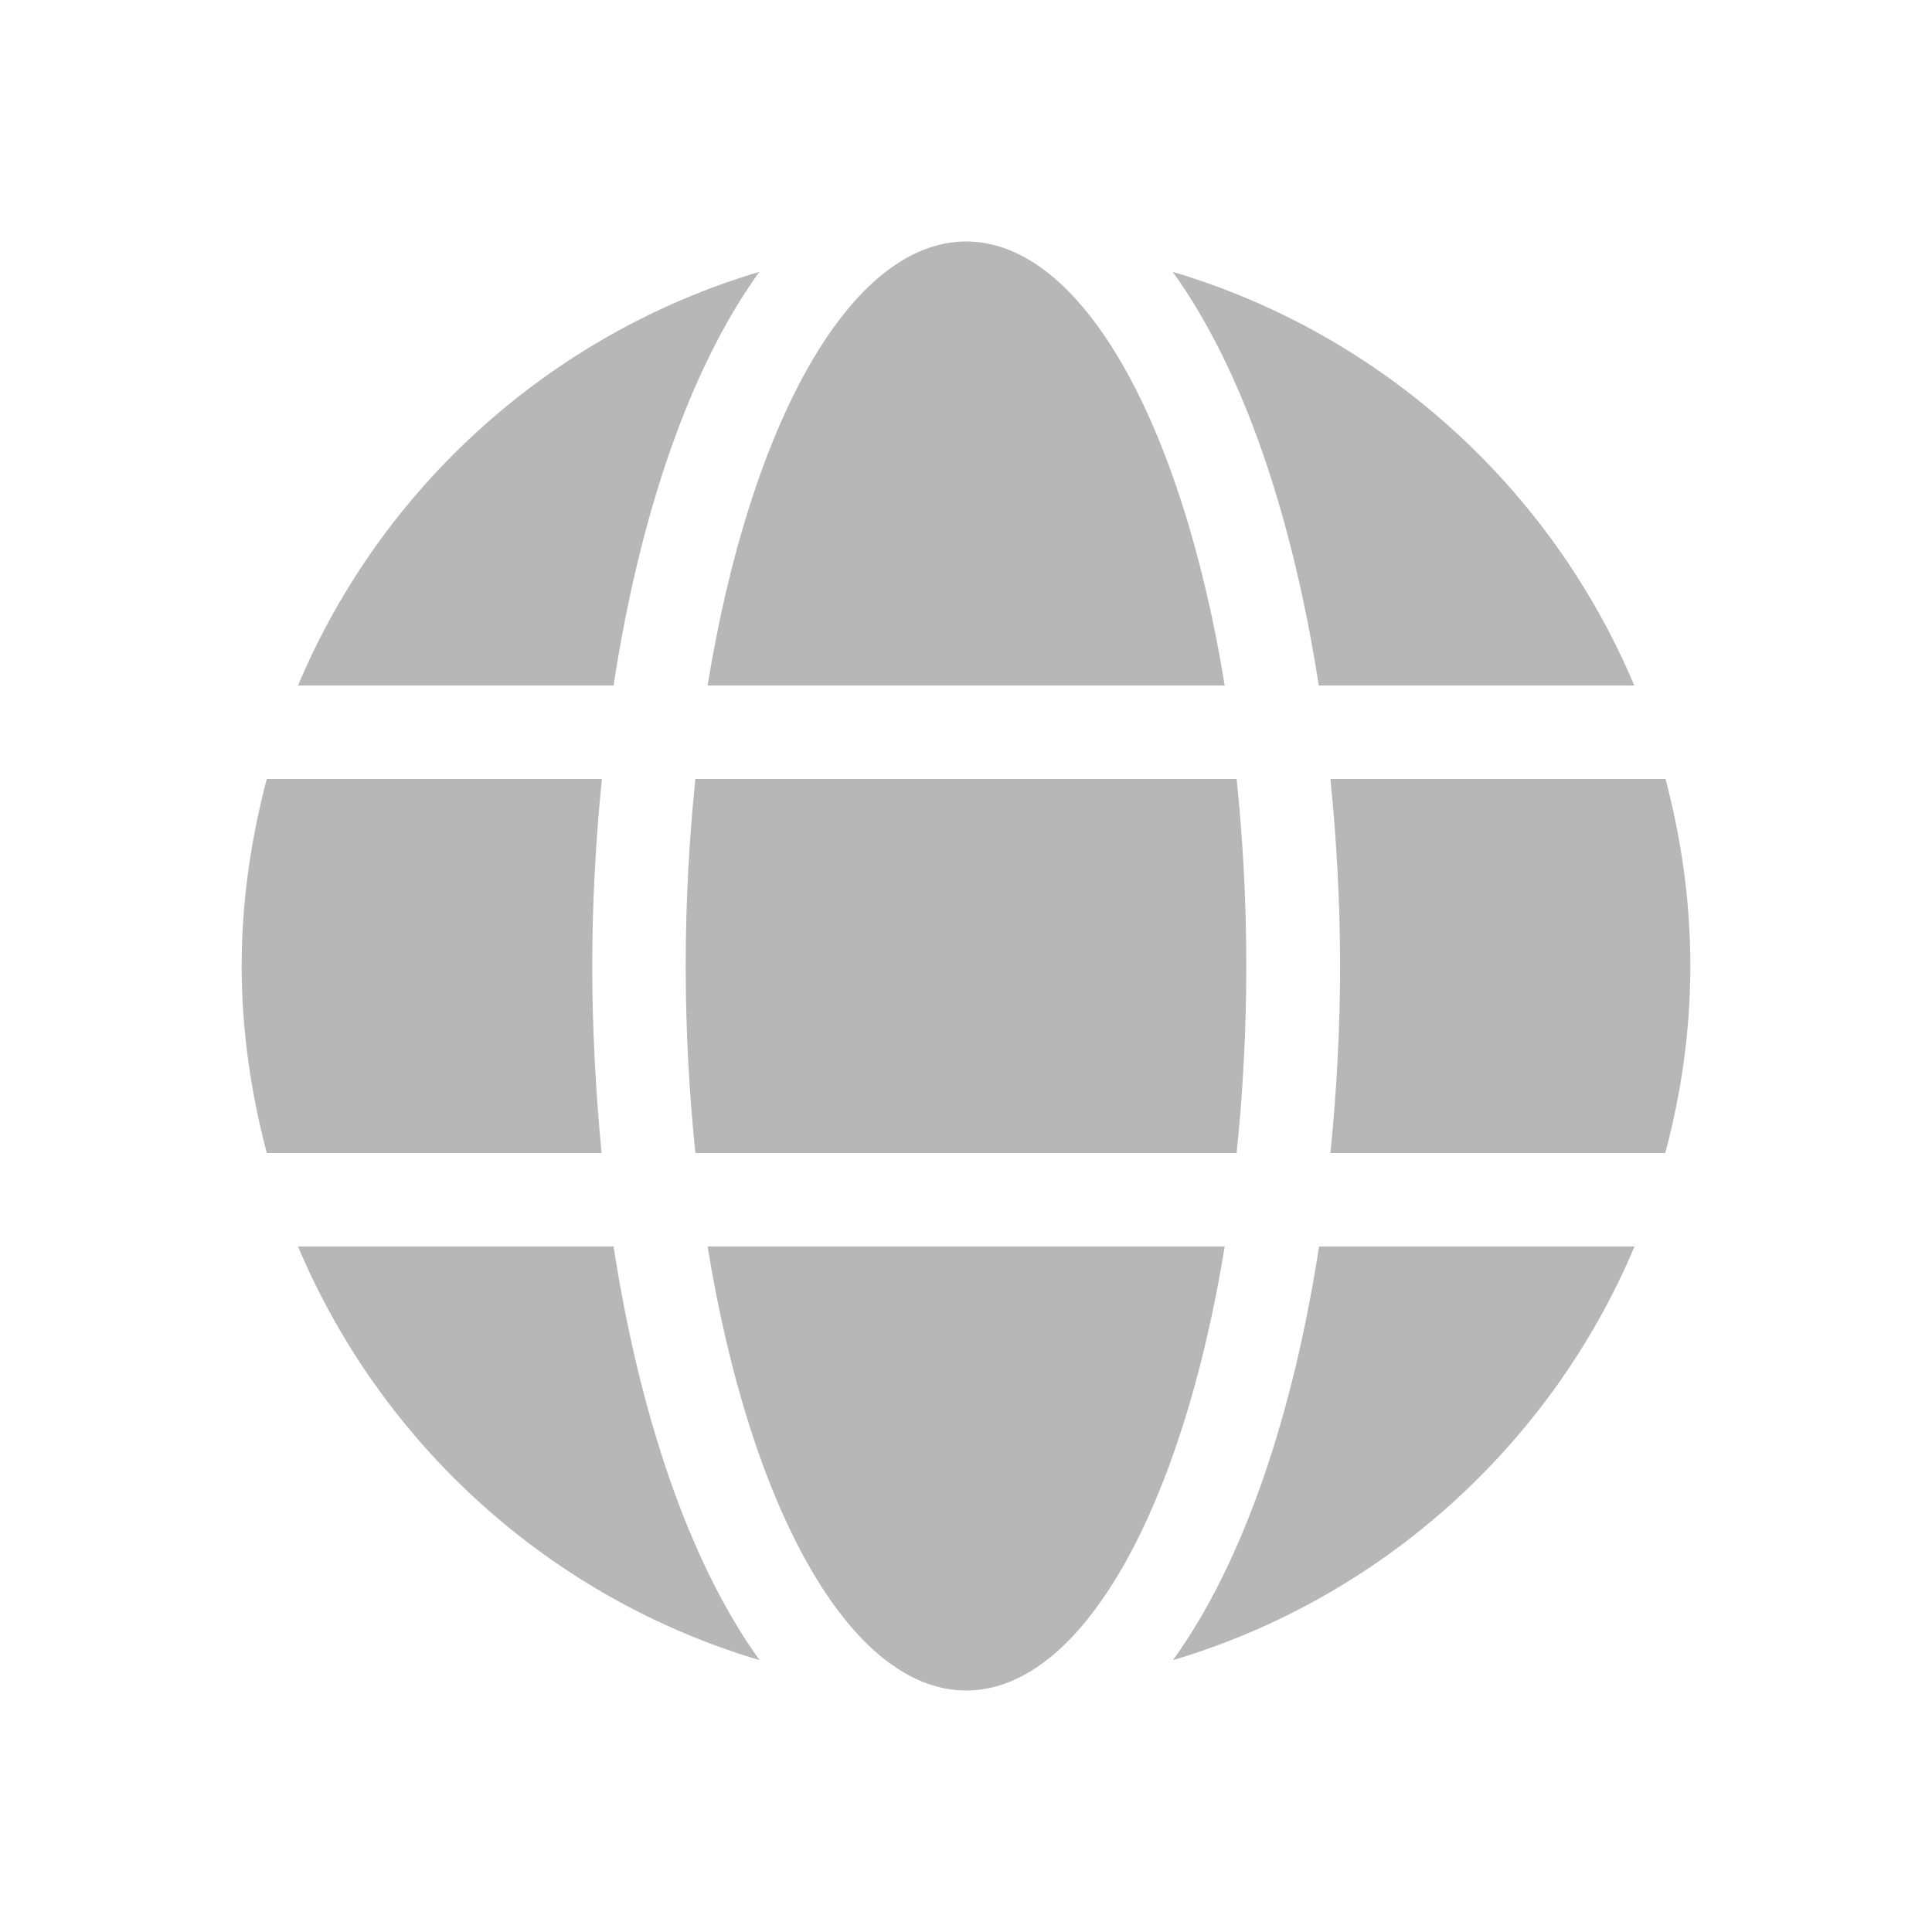 <?xml version="1.0" encoding="UTF-8"?> <svg xmlns="http://www.w3.org/2000/svg" width="24" height="24" viewBox="0 0 24 24" fill="none"><path d="M15.214 8.516C14.687 5.275 13.446 3 12.002 3C10.558 3 9.316 5.275 8.79 8.516H15.214ZM8.518 12C8.518 12.806 8.562 13.579 8.638 14.323H15.362C15.439 13.579 15.482 12.806 15.482 12C15.482 11.194 15.439 10.421 15.362 9.677H8.638C8.562 10.421 8.518 11.194 8.518 12ZM20.302 8.516C19.264 6.052 17.162 4.147 14.568 3.377C15.453 4.604 16.063 6.451 16.382 8.516H20.302ZM9.433 3.377C6.841 4.147 4.737 6.052 3.702 8.516H7.622C7.937 6.451 8.547 4.604 9.433 3.377ZM20.69 9.677H16.527C16.604 10.44 16.647 11.22 16.647 12C16.647 12.78 16.604 13.56 16.527 14.323H20.686C20.886 13.579 20.998 12.806 20.998 12C20.998 11.194 20.886 10.421 20.69 9.677ZM7.357 12C7.357 11.22 7.4 10.44 7.477 9.677H3.314C3.118 10.421 3.002 11.194 3.002 12C3.002 12.806 3.118 13.579 3.314 14.323H7.473C7.4 13.56 7.357 12.78 7.357 12ZM8.79 15.484C9.316 18.725 10.558 21 12.002 21C13.446 21 14.687 18.725 15.214 15.484H8.79ZM14.571 20.623C17.162 19.853 19.267 17.948 20.305 15.484H16.386C16.067 17.549 15.457 19.396 14.571 20.623ZM3.702 15.484C4.74 17.948 6.841 19.853 9.436 20.623C8.551 19.396 7.941 17.549 7.622 15.484H3.702Z" fill="#B7B7B7"></path></svg> 
